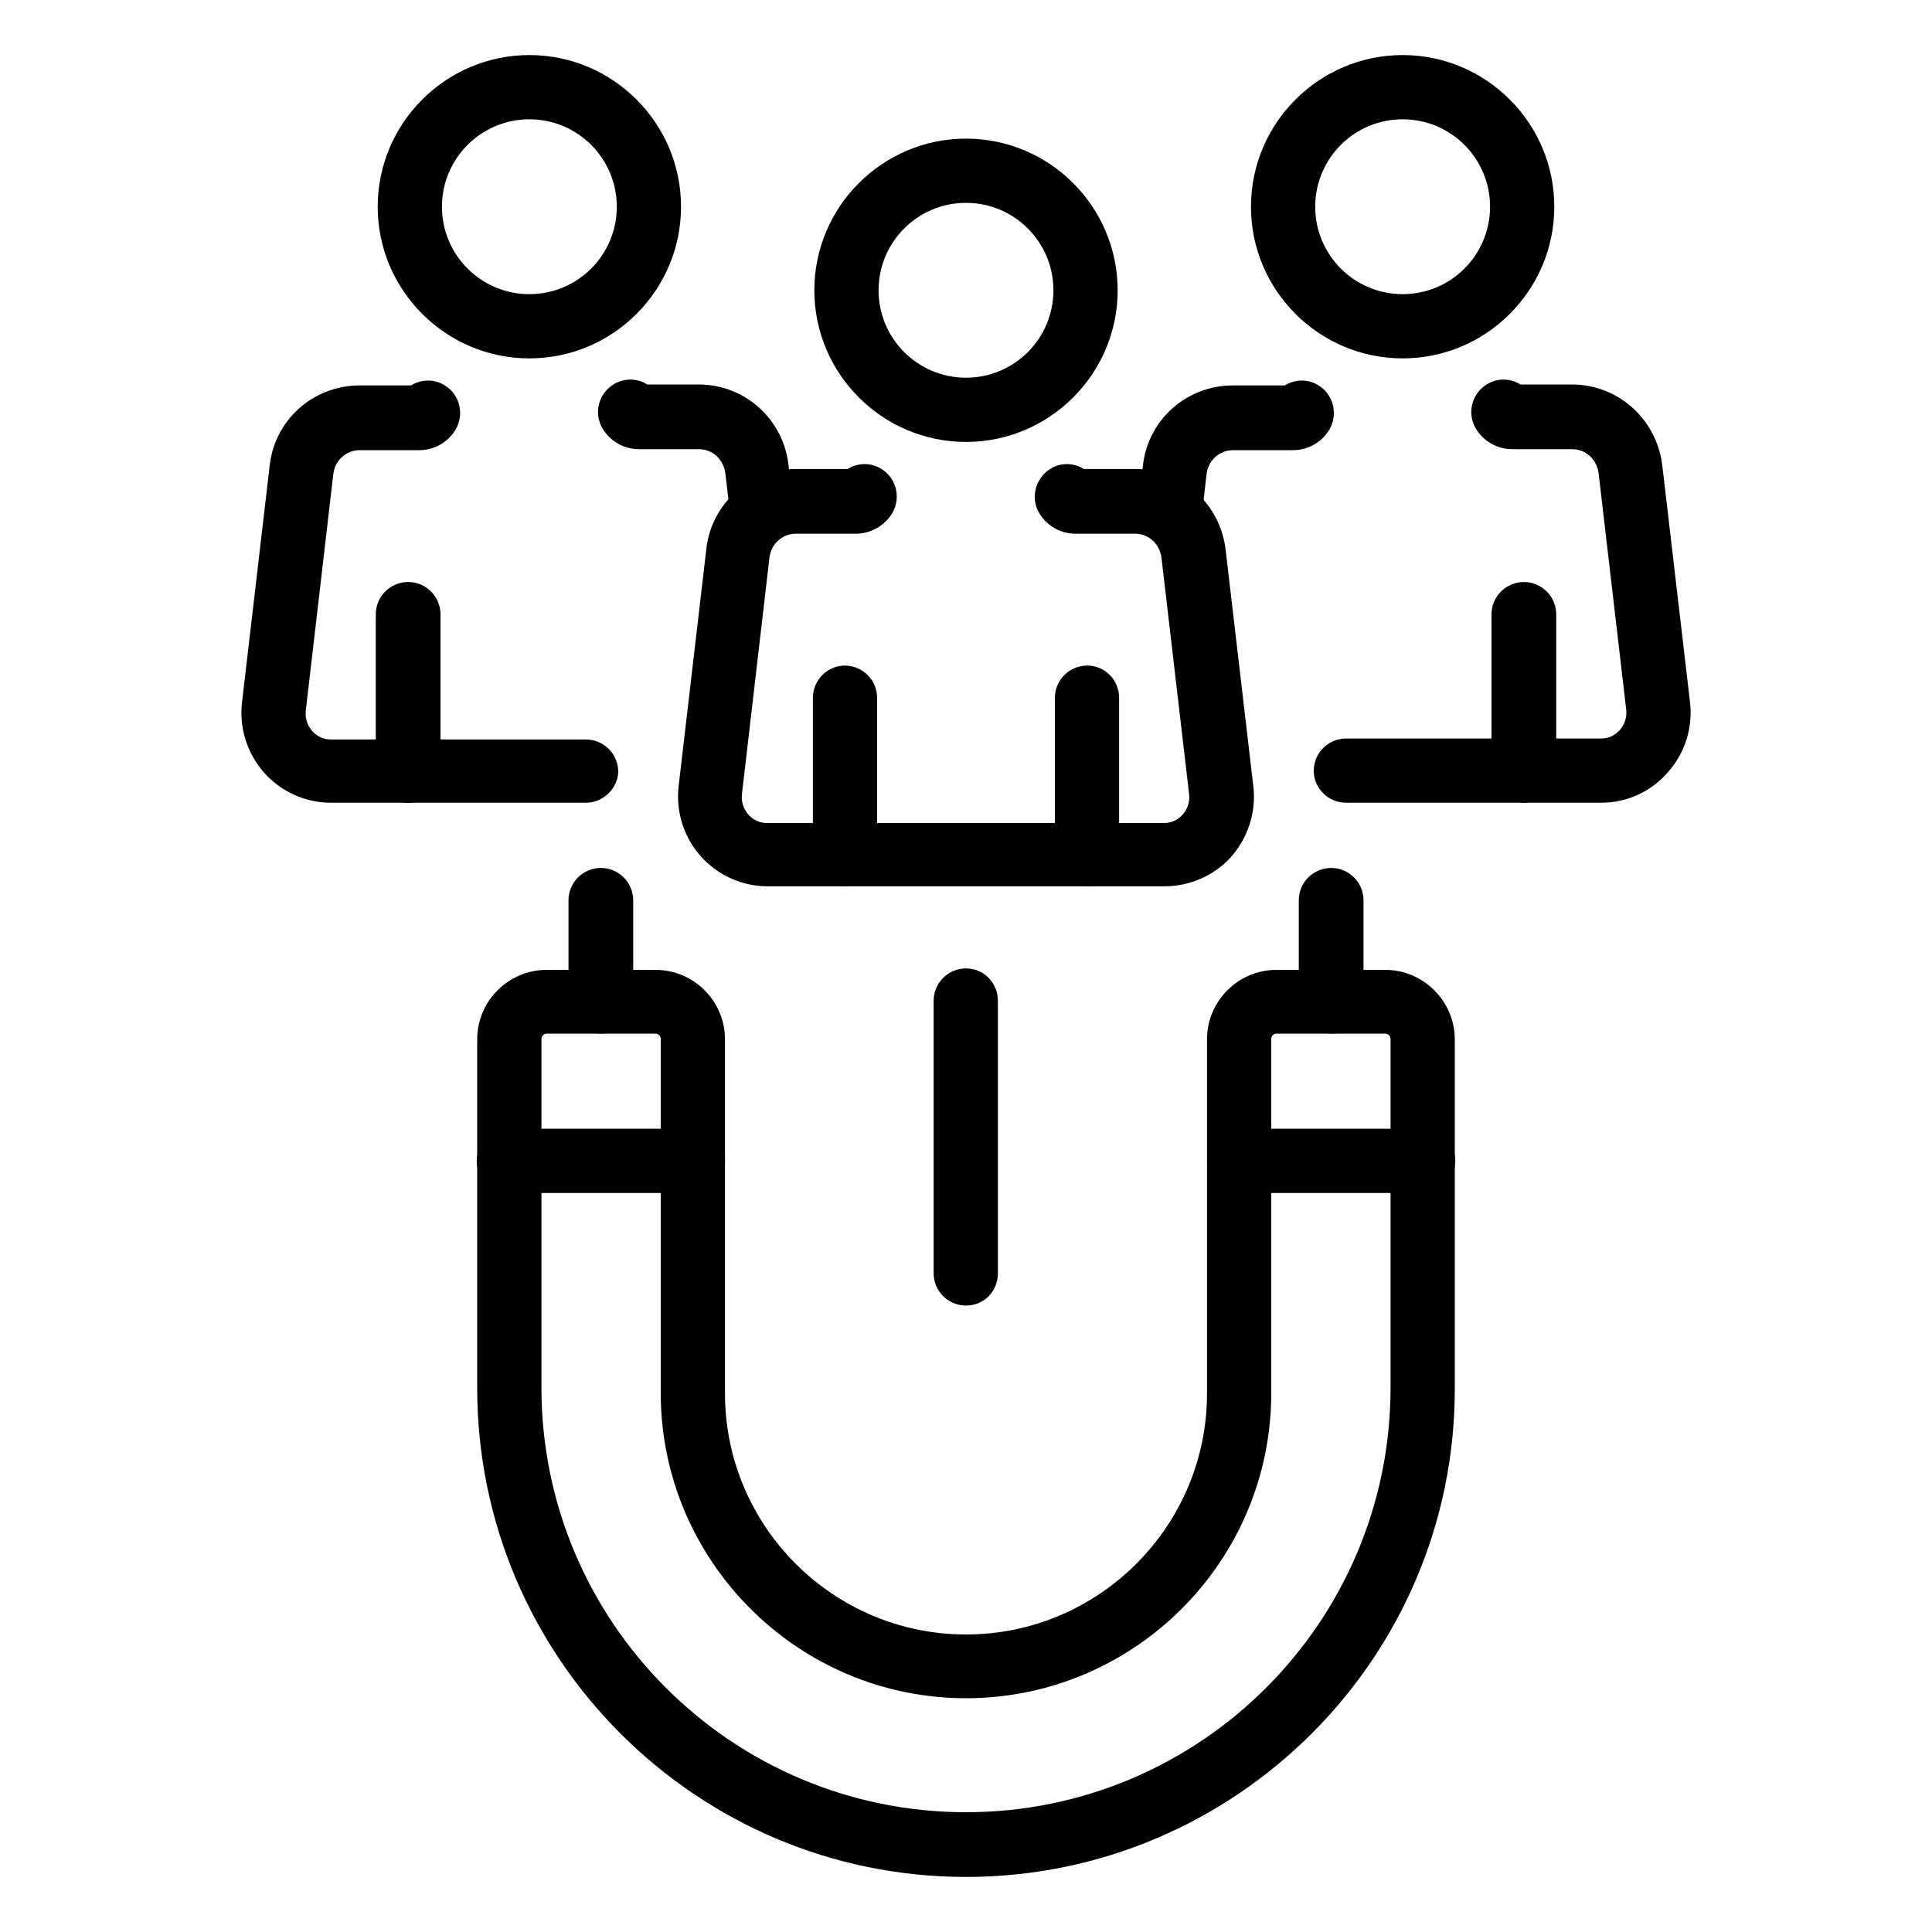 <?xml version="1.0" encoding="utf-8"?>
<!-- Generator: Adobe Illustrator 28.3.0, SVG Export Plug-In . SVG Version: 6.00 Build 0)  -->
<svg version="1.1" id="_Layer_" xmlns="http://www.w3.org/2000/svg" xmlns:xlink="http://www.w3.org/1999/xlink" x="0px" y="0px"
	 viewBox="0 0 400 400" style="enable-background:new 0 0 400 400;" xml:space="preserve">
<path d="M200,388.6c-55.8,0-101.2-45.4-101.2-101.2v-72.2c0-8,6.5-14.4,14.4-14.4h22.5c8,0,14.4,6.5,14.4,14.4v73.3
	c0,27.5,22.4,49.9,49.9,49.9s49.9-22.4,49.9-49.9v-73.3c0-8,6.5-14.4,14.4-14.4h22.5c7.9,0,14.4,6.5,14.4,14.4v72.2
	C301.3,343.2,255.8,388.6,200,388.6L200,388.6z M113.2,214c-0.6,0-1.1,0.5-1.1,1.1v72.2c0,48.5,39.4,87.9,87.9,87.9
	s87.9-39.4,87.9-87.9v-72.2c0-0.6-0.5-1.1-1.1-1.1h-22.5c-0.6,0-1.1,0.5-1.1,1.1v73.3c0,34.9-28.4,63.2-63.2,63.2
	s-63.2-28.4-63.2-63.2v-73.3c0-0.6-0.5-1.1-1.1-1.1L113.2,214L113.2,214z"/>
<path d="M294.6,247h-38c-3.7,0-6.7-3-6.7-6.6c0-3.7,3-6.7,6.7-6.7h38c3.7,0,6.7,3,6.7,6.7C301.3,244.1,298.3,247,294.6,247z"/>
<path d="M143.4,247h-38c-3.7,0-6.7-3-6.7-6.6c0-3.7,3-6.7,6.7-6.7h38c3.7,0,6.7,3,6.7,6.7C150.1,244.1,147.1,247,143.4,247z"/>
<path d="M241.1,183.5h-82.2c-5.3,0-10.3-2.3-13.8-6.2s-5.2-9.2-4.6-14.5l5.7-48.8c0.9-9.6,8.9-16.9,18.7-16.9h10.6
	c2.1-1.3,4.8-1.4,7,0c3.1,1.9,4.1,6,2.2,9.2c-1.6,2.6-4.5,4.2-7.5,4.2h-12.4c-2.9,0-5.2,2.2-5.5,5l-5.7,49c-0.2,2,0.7,3.4,1.3,4.1
	c0.6,0.7,1.9,1.8,3.9,1.8h82.2c2,0,3.3-1.1,3.9-1.8c0.6-0.7,1.5-2.1,1.3-4.1l-5.7-48.8c-0.3-3-2.6-5.2-5.5-5.2h-12.3
	c-3.1,0-5.9-1.6-7.5-4.2c-1.9-3.1-0.9-7.2,2.2-9.2c2.2-1.4,4.9-1.3,7,0h10.6c9.8,0,17.8,7.3,18.8,17.1l5.7,48.7
	c0.6,5.2-1.1,10.5-4.6,14.5C251.5,181.2,246.4,183.5,241.1,183.5L241.1,183.5z"/>
<path d="M200,91.5c-17.3,0-31.4-14.1-31.4-31.4s14.1-31.4,31.4-31.4s31.4,14.1,31.4,31.4S217.3,91.5,200,91.5z M200,42
	c-10,0-18.1,8.1-18.1,18.1S190,78.2,200,78.2s18.1-8.1,18.1-18.1S210,42,200,42z"/>
<path d="M174.9,183.5c-3.7,0-6.6-3-6.6-6.6v-32.4c0-3.7,3-6.7,6.6-6.7c3.7,0,6.7,3,6.7,6.7v32.4
	C181.5,180.5,178.6,183.5,174.9,183.5z"/>
<path d="M225.1,183.5c-3.7,0-6.7-3-6.7-6.6v-32.4c0-3.7,3-6.7,6.7-6.7c3.7,0,6.6,3,6.6,6.7v32.4
	C231.8,180.5,228.8,183.5,225.1,183.5z"/>
<path d="M331.5,166.2h-52.8c-3.7,0-6.7-3-6.7-6.6c0-3.7,3-6.7,6.7-6.7h52.8c2,0,3.3-1.1,3.9-1.8s1.5-2.1,1.3-4.1L331,98.2
	c-0.3-3-2.6-5.2-5.5-5.2h-12.4c-3.1,0-5.9-1.6-7.5-4.2c-1.9-3.1-1-7.2,2.2-9.2c2.2-1.4,4.9-1.3,7,0h10.6c9.8,0,17.8,7.4,18.8,17.1
	l5.7,48.7c0.6,5.2-1,10.5-4.6,14.5C341.9,163.9,336.8,166.2,331.5,166.2L331.5,166.2z"/>
<path d="M242.2,112.7c-0.3,0-0.5,0-0.8,0c-3.6-0.4-6.3-3.7-5.8-7.4l1-8.6c0.9-9.6,8.9-16.9,18.7-16.9H266c2.1-1.3,4.8-1.4,7,0
	c3.1,1.9,4.1,6,2.2,9.2c-1.6,2.6-4.4,4.2-7.5,4.2h-12.4c-2.9,0-5.2,2.2-5.5,5l-1,8.8C248.4,110.2,245.5,112.7,242.2,112.7
	L242.2,112.7z"/>
<path d="M290.4,74.2c-17.3,0-31.4-14.1-31.4-31.4s14.1-31.4,31.4-31.4c17.3,0,31.4,14.1,31.4,31.4S307.7,74.2,290.4,74.2z
	 M290.4,24.7c-10,0-18.1,8.1-18.1,18.1s8.1,18.1,18.1,18.1c10,0,18.1-8.1,18.1-18.1S300.4,24.7,290.4,24.7z"/>
<path d="M315.5,166.2c-3.7,0-6.7-3-6.7-6.6v-32.4c0-3.7,3-6.7,6.7-6.7s6.7,3,6.7,6.7v32.4C322.2,163.2,319.2,166.2,315.5,166.2z"/>
<path d="M121.3,166.2H68.5c-5.3,0-10.3-2.3-13.8-6.2c-3.5-4-5.2-9.2-4.6-14.5l5.7-48.8c0.9-9.6,8.9-16.9,18.7-16.9h10.6
	c2.1-1.3,4.8-1.4,7,0c3.1,1.9,4.1,6,2.2,9.2c-1.6,2.6-4.4,4.2-7.5,4.2H74.5c-2.9,0-5.2,2.2-5.5,5l-5.7,49c-0.2,2,0.7,3.4,1.3,4.1
	c0.6,0.7,1.9,1.8,3.9,1.8h52.8c3.7,0,6.7,3,6.7,6.7C127.9,163.2,124.9,166.2,121.3,166.2L121.3,166.2z"/>
<path d="M157.8,112.7c-3.3,0-6.2-2.5-6.6-5.9l-1-8.6c-0.3-3-2.6-5.2-5.5-5.2h-12.4c-3.1,0-5.9-1.6-7.5-4.2c-1.9-3.1-1-7.2,2.2-9.2
	c2.2-1.4,5-1.3,7,0h10.6c9.8,0,17.8,7.4,18.7,17.1l1,8.4c0.4,3.6-2.2,6.9-5.8,7.4C158.3,112.7,158,112.7,157.8,112.7L157.8,112.7z"
	/>
<path d="M109.6,74.2c-17.3,0-31.4-14.1-31.4-31.4s14.1-31.4,31.4-31.4S141,25.5,141,42.8S126.9,74.2,109.6,74.2z M109.6,24.7
	c-10,0-18.1,8.1-18.1,18.1s8.1,18.1,18.1,18.1s18.1-8.1,18.1-18.1S119.6,24.7,109.6,24.7z"/>
<path d="M84.5,166.2c-3.7,0-6.7-3-6.7-6.6v-32.4c0-3.7,3-6.7,6.7-6.7c3.7,0,6.7,3,6.7,6.7v32.4C91.1,163.2,88.1,166.2,84.5,166.2z"
	/>
<path d="M124.4,214c-3.7,0-6.7-3-6.7-6.7v-20.9c0-3.7,3-6.7,6.7-6.7s6.7,3,6.7,6.7v20.9C131.1,211,128.1,214,124.4,214z"/>
<path d="M275.6,214c-3.7,0-6.7-3-6.7-6.7v-20.9c0-3.7,3-6.7,6.7-6.7s6.7,3,6.7,6.7v20.9C282.2,211,279.3,214,275.6,214z"/>
<path d="M200,270.3c-3.7,0-6.7-3-6.7-6.7v-56.4c0-3.7,3-6.7,6.7-6.7c3.7,0,6.6,3,6.6,6.7v56.4C206.6,267.4,203.7,270.3,200,270.3
	L200,270.3z"/>
</svg>
